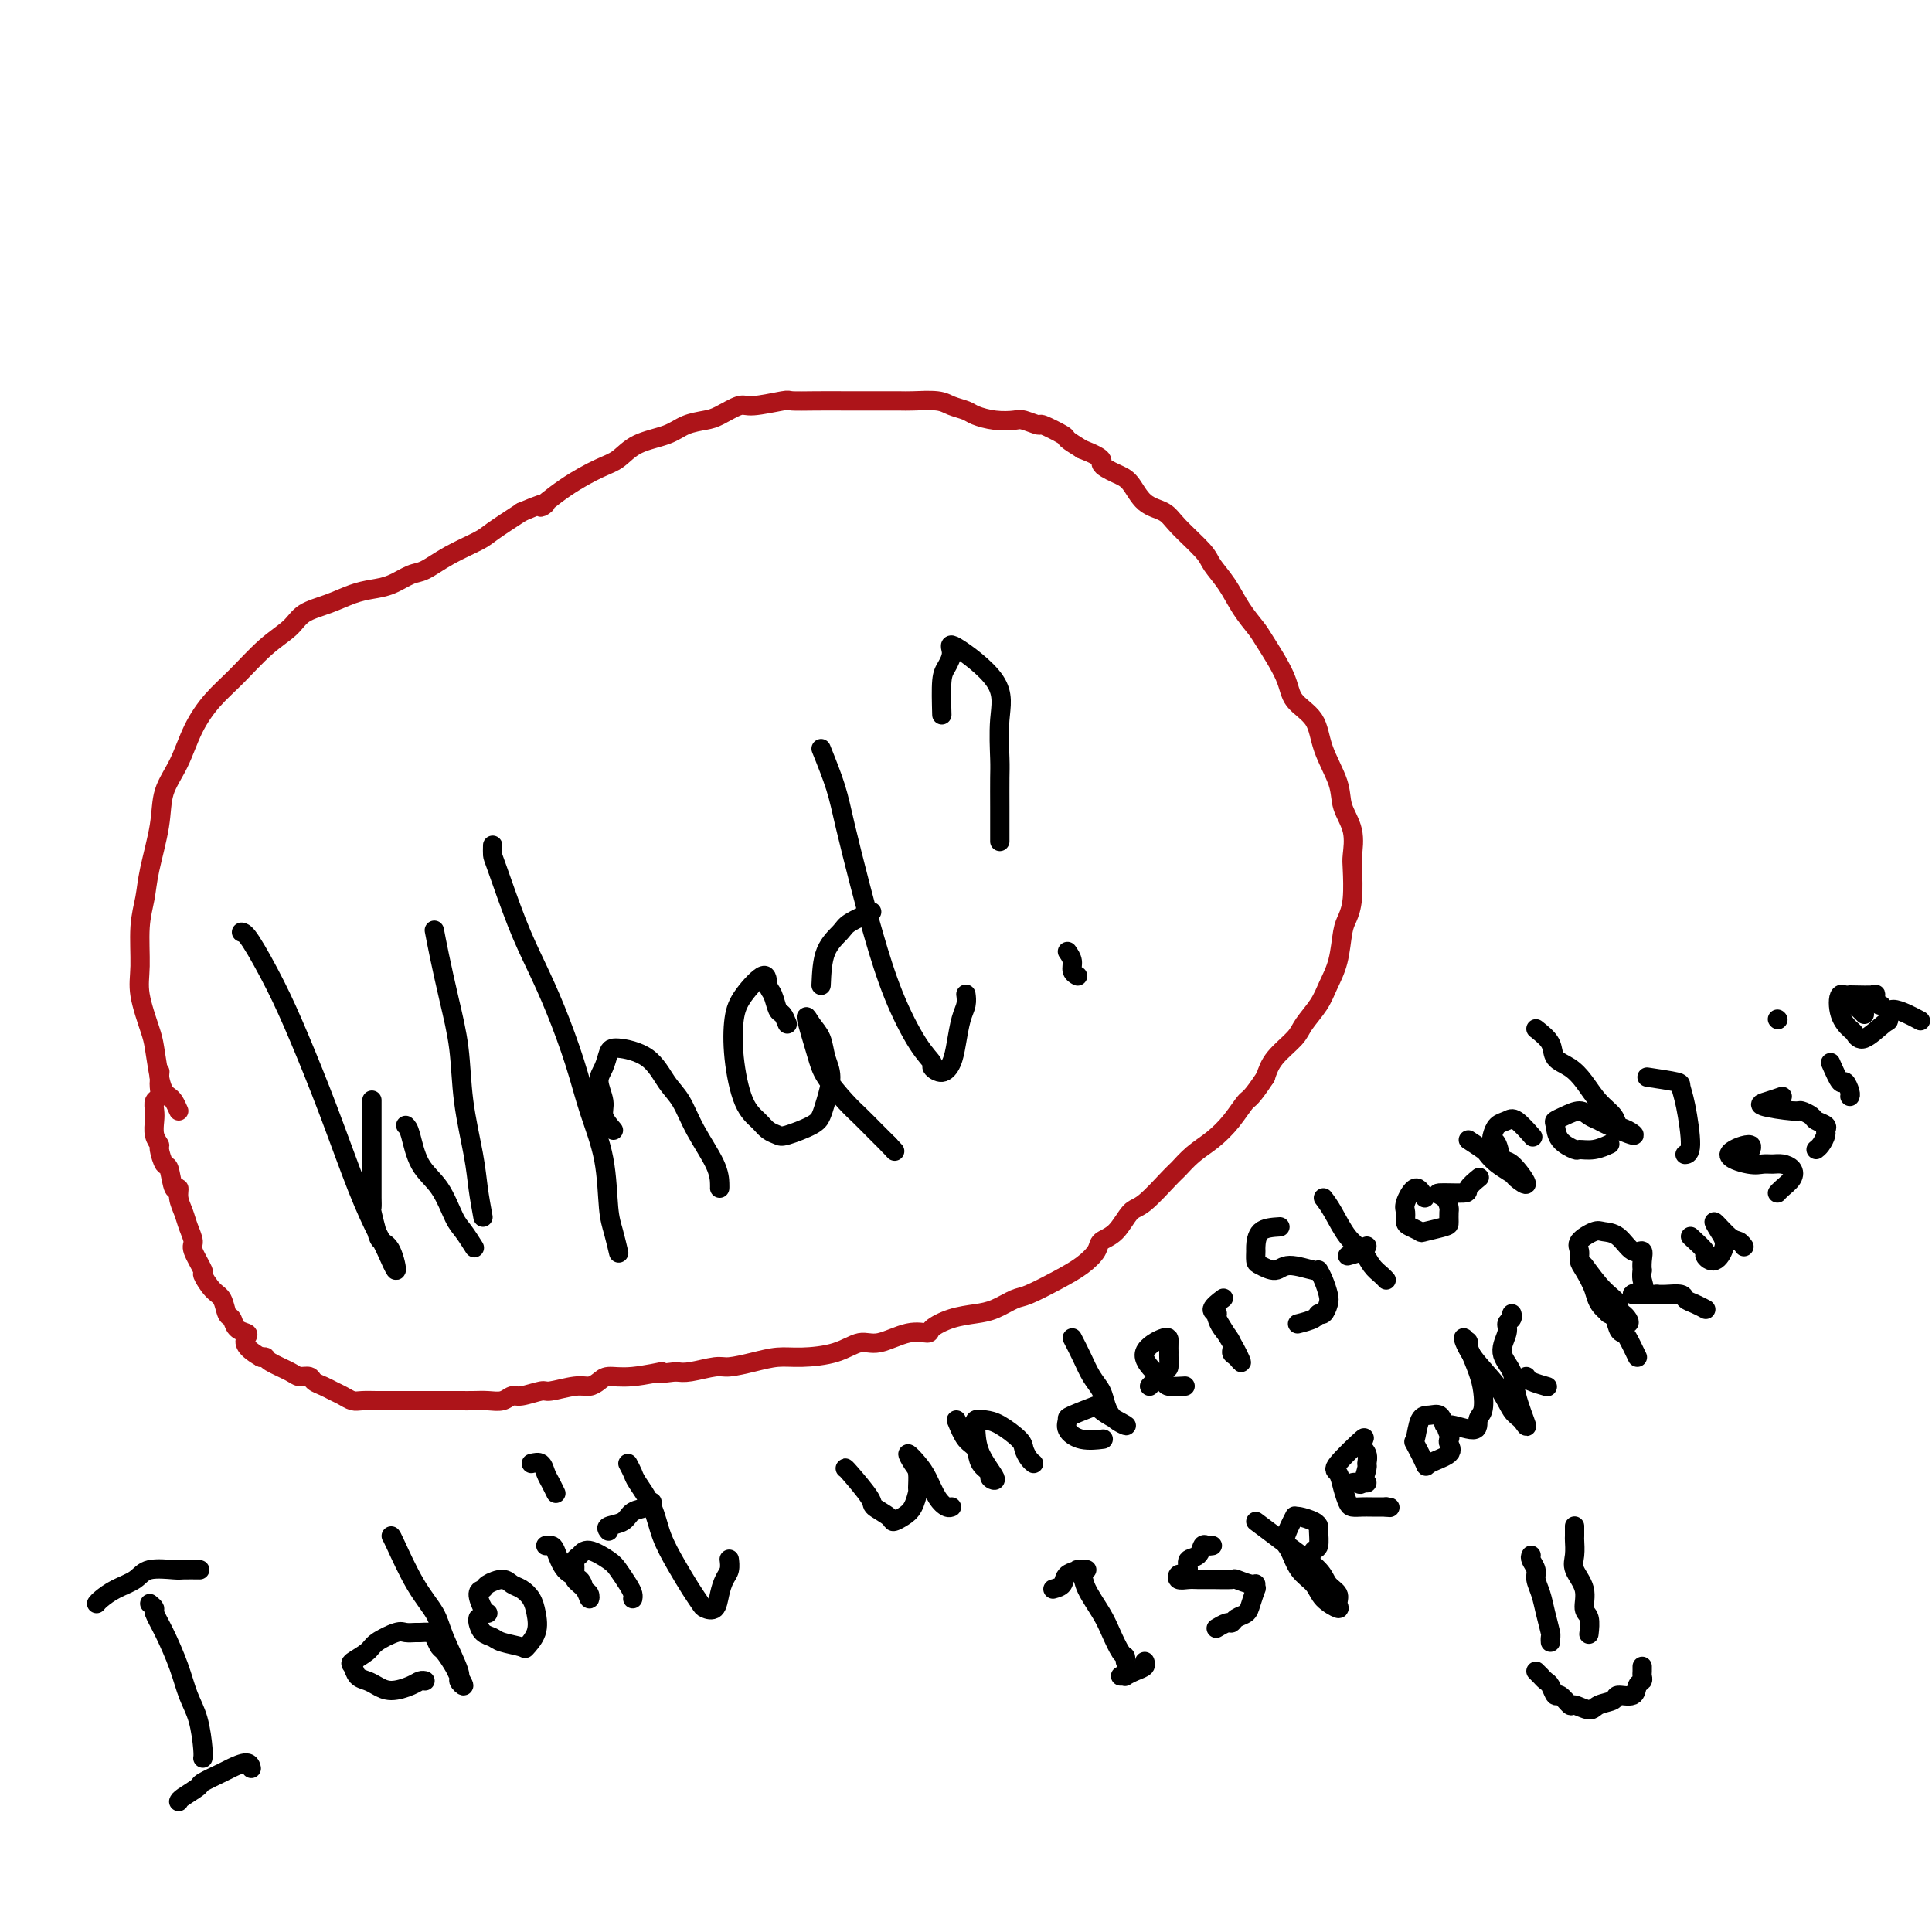 <svg viewBox='0 0 400 400' version='1.1' xmlns='http://www.w3.org/2000/svg' xmlns:xlink='http://www.w3.org/1999/xlink'><g fill='none' stroke='#000000' stroke-width='4' stroke-linecap='round' stroke-linejoin='round'><path d='M50,193c0.393,0.068 0.786,0.136 2,2c1.214,1.864 3.249,5.525 5,9c1.751,3.475 3.217,6.766 5,11c1.783,4.234 3.883,9.412 6,15c2.117,5.588 4.250,11.585 6,16c1.750,4.415 3.117,7.247 4,9c0.883,1.753 1.281,2.428 2,4c0.719,1.572 1.758,4.043 2,4c0.242,-0.043 -0.313,-2.598 -1,-4c-0.687,-1.402 -1.504,-1.649 -2,-2c-0.496,-0.351 -0.669,-0.806 -1,-2c-0.331,-1.194 -0.821,-3.127 -1,-4c-0.179,-0.873 -0.048,-0.686 0,-1c0.048,-0.314 0.013,-1.130 0,-2c-0.013,-0.870 -0.003,-1.792 0,-3c0.003,-1.208 0.001,-2.700 0,-4c-0.001,-1.300 -0.000,-2.408 0,-3c0.000,-0.592 0.000,-0.667 0,-1c-0.000,-0.333 -0.000,-0.924 0,-2c0.000,-1.076 0.000,-2.636 0,-4c-0.000,-1.364 -0.000,-2.533 0,-3c0.000,-0.467 0.000,-0.234 0,0'/><path d='M84,233c0.296,0.274 0.593,0.547 1,2c0.407,1.453 0.926,4.085 2,6c1.074,1.915 2.705,3.113 4,5c1.295,1.887 2.254,4.465 3,6c0.746,1.535 1.278,2.029 2,3c0.722,0.971 1.635,2.420 2,3c0.365,0.580 0.183,0.290 0,0'/><path d='M100,252c-0.365,-2.005 -0.731,-4.010 -1,-6c-0.269,-1.990 -0.443,-3.966 -1,-7c-0.557,-3.034 -1.498,-7.125 -2,-11c-0.502,-3.875 -0.565,-7.533 -1,-11c-0.435,-3.467 -1.240,-6.744 -2,-10c-0.760,-3.256 -1.474,-6.492 -2,-9c-0.526,-2.508 -0.865,-4.288 -1,-5c-0.135,-0.712 -0.068,-0.356 0,0'/><path d='M102,175c-0.018,0.781 -0.035,1.561 0,2c0.035,0.439 0.124,0.536 1,3c0.876,2.464 2.541,7.296 4,11c1.459,3.704 2.713,6.282 4,9c1.287,2.718 2.607,5.578 4,9c1.393,3.422 2.859,7.408 4,11c1.141,3.592 1.956,6.792 3,10c1.044,3.208 2.319,6.426 3,10c0.681,3.574 0.770,7.504 1,10c0.230,2.496 0.600,3.557 1,5c0.400,1.443 0.828,3.270 1,4c0.172,0.730 0.086,0.365 0,0'/><path d='M127,234c-0.882,-1.031 -1.764,-2.062 -2,-3c-0.236,-0.938 0.174,-1.783 0,-3c-0.174,-1.217 -0.931,-2.806 -1,-4c-0.069,-1.194 0.551,-1.992 1,-3c0.449,-1.008 0.728,-2.225 1,-3c0.272,-0.775 0.535,-1.109 2,-1c1.465,0.109 4.130,0.661 6,2c1.870,1.339 2.946,3.465 4,5c1.054,1.535 2.086,2.478 3,4c0.914,1.522 1.709,3.623 3,6c1.291,2.377 3.078,5.029 4,7c0.922,1.971 0.979,3.261 1,4c0.021,0.739 0.006,0.925 0,1c-0.006,0.075 -0.003,0.037 0,0'/><path d='M163,212c-0.332,-0.813 -0.664,-1.626 -1,-2c-0.336,-0.374 -0.678,-0.309 -1,-1c-0.322,-0.691 -0.626,-2.137 -1,-3c-0.374,-0.863 -0.820,-1.141 -1,-2c-0.180,-0.859 -0.096,-2.298 -1,-2c-0.904,0.298 -2.797,2.334 -4,4c-1.203,1.666 -1.718,2.961 -2,5c-0.282,2.039 -0.332,4.823 0,8c0.332,3.177 1.044,6.748 2,9c0.956,2.252 2.154,3.186 3,4c0.846,0.814 1.340,1.509 2,2c0.660,0.491 1.486,0.780 2,1c0.514,0.220 0.717,0.373 2,0c1.283,-0.373 3.647,-1.271 5,-2c1.353,-0.729 1.695,-1.290 2,-2c0.305,-0.710 0.573,-1.568 1,-3c0.427,-1.432 1.013,-3.437 1,-5c-0.013,-1.563 -0.624,-2.683 -1,-4c-0.376,-1.317 -0.517,-2.829 -1,-4c-0.483,-1.171 -1.308,-2.000 -2,-3c-0.692,-1.000 -1.252,-2.172 -1,-1c0.252,1.172 1.316,4.687 2,7c0.684,2.313 0.987,3.424 2,5c1.013,1.576 2.735,3.618 4,5c1.265,1.382 2.071,2.103 3,3c0.929,0.897 1.980,1.971 3,3c1.020,1.029 2.010,2.015 3,3'/><path d='M184,237c2.167,2.333 1.083,1.167 0,0'/><path d='M170,155c1.114,2.771 2.229,5.542 3,8c0.771,2.458 1.199,4.604 2,8c0.801,3.396 1.974,8.041 3,12c1.026,3.959 1.906,7.231 3,11c1.094,3.769 2.404,8.034 4,12c1.596,3.966 3.478,7.632 5,10c1.522,2.368 2.684,3.436 3,4c0.316,0.564 -0.214,0.622 0,1c0.214,0.378 1.171,1.077 2,1c0.829,-0.077 1.528,-0.928 2,-2c0.472,-1.072 0.715,-2.365 1,-4c0.285,-1.635 0.613,-3.614 1,-5c0.387,-1.386 0.835,-2.181 1,-3c0.165,-0.819 0.047,-1.663 0,-2c-0.047,-0.337 -0.024,-0.169 0,0'/><path d='M170,204c0.112,-2.550 0.223,-5.100 1,-7c0.777,-1.900 2.219,-3.148 3,-4c0.781,-0.852 0.903,-1.306 2,-2c1.097,-0.694 3.171,-1.627 4,-2c0.829,-0.373 0.415,-0.187 0,0'/><path d='M195,148c-0.074,-2.690 -0.148,-5.380 0,-7c0.148,-1.620 0.519,-2.170 1,-3c0.481,-0.830 1.071,-1.940 1,-3c-0.071,-1.060 -0.804,-2.071 1,-1c1.804,1.071 6.144,4.225 8,7c1.856,2.775 1.229,5.171 1,8c-0.229,2.829 -0.061,6.091 0,8c0.061,1.909 0.016,2.466 0,4c-0.016,1.534 -0.004,4.044 0,6c0.004,1.956 0.001,3.359 0,4c-0.001,0.641 -0.000,0.519 0,1c0.000,0.481 0.000,1.566 0,2c-0.000,0.434 -0.000,0.217 0,0'/><path d='M221,197c0.452,0.649 0.905,1.298 1,2c0.095,0.702 -0.167,1.458 0,2c0.167,0.542 0.762,0.869 1,1c0.238,0.131 0.119,0.065 0,0'/></g>
<g fill='none' stroke='#AD1419' stroke-width='4' stroke-linecap='round' stroke-linejoin='round'><path d='M37,230c-0.334,-0.750 -0.667,-1.499 -1,-2c-0.333,-0.501 -0.665,-0.752 -1,-1c-0.335,-0.248 -0.672,-0.491 -1,-1c-0.328,-0.509 -0.648,-1.283 -1,-3c-0.352,-1.717 -0.736,-4.376 -1,-6c-0.264,-1.624 -0.407,-2.211 -1,-4c-0.593,-1.789 -1.635,-4.778 -2,-7c-0.365,-2.222 -0.052,-3.677 0,-6c0.052,-2.323 -0.156,-5.512 0,-8c0.156,-2.488 0.678,-4.273 1,-6c0.322,-1.727 0.445,-3.394 1,-6c0.555,-2.606 1.544,-6.149 2,-9c0.456,-2.851 0.381,-5.008 1,-7c0.619,-1.992 1.931,-3.817 3,-6c1.069,-2.183 1.893,-4.723 3,-7c1.107,-2.277 2.496,-4.290 4,-6c1.504,-1.710 3.121,-3.115 5,-5c1.879,-1.885 4.018,-4.249 6,-6c1.982,-1.751 3.807,-2.889 5,-4c1.193,-1.111 1.753,-2.194 3,-3c1.247,-0.806 3.181,-1.333 5,-2c1.819,-0.667 3.525,-1.472 5,-2c1.475,-0.528 2.720,-0.777 4,-1c1.280,-0.223 2.595,-0.420 4,-1c1.405,-0.580 2.901,-1.543 4,-2c1.099,-0.457 1.800,-0.407 3,-1c1.200,-0.593 2.899,-1.829 5,-3c2.101,-1.171 4.604,-2.277 6,-3c1.396,-0.723 1.685,-1.064 3,-2c1.315,-0.936 3.658,-2.468 6,-4'/><path d='M108,106c7.664,-3.292 4.322,-1.021 4,-1c-0.322,0.021 2.374,-2.207 5,-4c2.626,-1.793 5.181,-3.153 7,-4c1.819,-0.847 2.903,-1.183 4,-2c1.097,-0.817 2.207,-2.115 4,-3c1.793,-0.885 4.270,-1.355 6,-2c1.730,-0.645 2.714,-1.464 4,-2c1.286,-0.536 2.874,-0.788 4,-1c1.126,-0.212 1.790,-0.382 3,-1c1.210,-0.618 2.965,-1.682 4,-2c1.035,-0.318 1.351,0.111 3,0c1.649,-0.111 4.630,-0.762 6,-1c1.370,-0.238 1.130,-0.064 2,0c0.870,0.064 2.849,0.017 5,0c2.151,-0.017 4.474,-0.004 6,0c1.526,0.004 2.254,0.000 3,0c0.746,-0.000 1.511,0.003 3,0c1.489,-0.003 3.701,-0.012 5,0c1.299,0.012 1.683,0.044 3,0c1.317,-0.044 3.565,-0.166 5,0c1.435,0.166 2.055,0.619 3,1c0.945,0.381 2.216,0.689 3,1c0.784,0.311 1.083,0.623 2,1c0.917,0.377 2.452,0.817 4,1c1.548,0.183 3.109,0.109 4,0c0.891,-0.109 1.112,-0.251 2,0c0.888,0.251 2.442,0.896 3,1c0.558,0.104 0.119,-0.333 1,0c0.881,0.333 3.083,1.436 4,2c0.917,0.564 0.548,0.590 1,1c0.452,0.410 1.726,1.205 3,2'/><path d='M224,93c5.405,2.122 3.917,2.427 4,3c0.083,0.573 1.738,1.414 3,2c1.262,0.586 2.131,0.916 3,2c0.869,1.084 1.737,2.922 3,4c1.263,1.078 2.922,1.396 4,2c1.078,0.604 1.576,1.494 3,3c1.424,1.506 3.775,3.629 5,5c1.225,1.371 1.323,1.991 2,3c0.677,1.009 1.933,2.408 3,4c1.067,1.592 1.946,3.377 3,5c1.054,1.623 2.282,3.083 3,4c0.718,0.917 0.925,1.292 2,3c1.075,1.708 3.017,4.749 4,7c0.983,2.251 1.008,3.711 2,5c0.992,1.289 2.953,2.409 4,4c1.047,1.591 1.181,3.655 2,6c0.819,2.345 2.324,4.970 3,7c0.676,2.030 0.522,3.463 1,5c0.478,1.537 1.589,3.178 2,5c0.411,1.822 0.121,3.825 0,5c-0.121,1.175 -0.073,1.520 0,3c0.073,1.480 0.171,4.093 0,6c-0.171,1.907 -0.611,3.107 -1,4c-0.389,0.893 -0.727,1.478 -1,3c-0.273,1.522 -0.480,3.981 -1,6c-0.520,2.019 -1.354,3.596 -2,5c-0.646,1.404 -1.104,2.633 -2,4c-0.896,1.367 -2.230,2.872 -3,4c-0.770,1.128 -0.977,1.881 -2,3c-1.023,1.119 -2.864,2.606 -4,4c-1.136,1.394 -1.568,2.697 -2,4'/><path d='M262,223c-3.095,4.658 -3.334,4.302 -4,5c-0.666,0.698 -1.761,2.449 -3,4c-1.239,1.551 -2.621,2.903 -4,4c-1.379,1.097 -2.753,1.940 -4,3c-1.247,1.060 -2.367,2.336 -3,3c-0.633,0.664 -0.779,0.716 -2,2c-1.221,1.284 -3.516,3.799 -5,5c-1.484,1.201 -2.157,1.087 -3,2c-0.843,0.913 -1.857,2.852 -3,4c-1.143,1.148 -2.414,1.506 -3,2c-0.586,0.494 -0.487,1.126 -1,2c-0.513,0.874 -1.638,1.992 -3,3c-1.362,1.008 -2.961,1.905 -5,3c-2.039,1.095 -4.519,2.386 -6,3c-1.481,0.614 -1.963,0.549 -3,1c-1.037,0.451 -2.629,1.418 -4,2c-1.371,0.582 -2.521,0.781 -4,1c-1.479,0.219 -3.288,0.459 -5,1c-1.712,0.541 -3.328,1.383 -4,2c-0.672,0.617 -0.399,1.009 -1,1c-0.601,-0.009 -2.074,-0.419 -4,0c-1.926,0.419 -4.303,1.667 -6,2c-1.697,0.333 -2.714,-0.248 -4,0c-1.286,0.248 -2.841,1.324 -5,2c-2.159,0.676 -4.921,0.951 -7,1c-2.079,0.049 -3.473,-0.127 -5,0c-1.527,0.127 -3.185,0.556 -5,1c-1.815,0.444 -3.785,0.903 -5,1c-1.215,0.097 -1.673,-0.166 -3,0c-1.327,0.166 -3.522,0.762 -5,1c-1.478,0.238 -2.239,0.119 -3,0'/><path d='M140,284c-6.887,0.864 -3.105,0.025 -3,0c0.105,-0.025 -3.467,0.763 -6,1c-2.533,0.237 -4.027,-0.076 -5,0c-0.973,0.076 -1.424,0.541 -2,1c-0.576,0.459 -1.278,0.912 -2,1c-0.722,0.088 -1.464,-0.188 -3,0c-1.536,0.188 -3.867,0.839 -5,1c-1.133,0.161 -1.069,-0.167 -2,0c-0.931,0.167 -2.858,0.829 -4,1c-1.142,0.171 -1.500,-0.150 -2,0c-0.500,0.150 -1.141,0.772 -2,1c-0.859,0.228 -1.935,0.061 -3,0c-1.065,-0.061 -2.118,-0.016 -3,0c-0.882,0.016 -1.594,0.004 -3,0c-1.406,-0.004 -3.506,-0.001 -5,0c-1.494,0.001 -2.382,0.000 -3,0c-0.618,-0.000 -0.967,0.001 -2,0c-1.033,-0.001 -2.752,-0.003 -4,0c-1.248,0.003 -2.025,0.012 -3,0c-0.975,-0.012 -2.148,-0.045 -3,0c-0.852,0.045 -1.384,0.167 -2,0c-0.616,-0.167 -1.316,-0.623 -2,-1c-0.684,-0.377 -1.353,-0.675 -2,-1c-0.647,-0.325 -1.273,-0.678 -2,-1c-0.727,-0.322 -1.554,-0.615 -2,-1c-0.446,-0.385 -0.511,-0.863 -1,-1c-0.489,-0.137 -1.402,0.068 -2,0c-0.598,-0.068 -0.882,-0.410 -2,-1c-1.118,-0.590 -3.070,-1.428 -4,-2c-0.930,-0.572 -0.837,-0.878 -1,-1c-0.163,-0.122 -0.581,-0.061 -1,0'/><path d='M54,281c-3.957,-2.245 -3.351,-3.359 -3,-4c0.351,-0.641 0.445,-0.809 0,-1c-0.445,-0.191 -1.431,-0.406 -2,-1c-0.569,-0.594 -0.721,-1.568 -1,-2c-0.279,-0.432 -0.686,-0.322 -1,-1c-0.314,-0.678 -0.537,-2.143 -1,-3c-0.463,-0.857 -1.167,-1.107 -2,-2c-0.833,-0.893 -1.795,-2.430 -2,-3c-0.205,-0.570 0.349,-0.172 0,-1c-0.349,-0.828 -1.600,-2.882 -2,-4c-0.400,-1.118 0.051,-1.299 0,-2c-0.051,-0.701 -0.605,-1.921 -1,-3c-0.395,-1.079 -0.631,-2.017 -1,-3c-0.369,-0.983 -0.872,-2.012 -1,-3c-0.128,-0.988 0.119,-1.936 0,-2c-0.119,-0.064 -0.605,0.755 -1,0c-0.395,-0.755 -0.698,-3.083 -1,-4c-0.302,-0.917 -0.603,-0.424 -1,-1c-0.397,-0.576 -0.891,-2.223 -1,-3c-0.109,-0.777 0.166,-0.684 0,-1c-0.166,-0.316 -0.773,-1.039 -1,-2c-0.227,-0.961 -0.075,-2.159 0,-3c0.075,-0.841 0.073,-1.325 0,-2c-0.073,-0.675 -0.216,-1.543 0,-2c0.216,-0.457 0.790,-0.504 1,-1c0.210,-0.496 0.057,-1.441 0,-2c-0.057,-0.559 -0.016,-0.731 0,-1c0.016,-0.269 0.008,-0.634 0,-1'/><path d='M33,223c0.167,-2.000 0.083,-1.000 0,0'/></g>
<g fill='none' stroke='#000000' stroke-width='4' stroke-linecap='round' stroke-linejoin='round'><path d='M31,332c0.462,0.385 0.925,0.770 1,1c0.075,0.230 -0.236,0.306 0,1c0.236,0.694 1.020,2.007 2,4c0.980,1.993 2.158,4.667 3,7c0.842,2.333 1.350,4.324 2,6c0.650,1.676 1.442,3.038 2,5c0.558,1.962 0.881,4.526 1,6c0.119,1.474 0.032,1.858 0,2c-0.032,0.142 -0.009,0.040 0,0c0.009,-0.040 0.005,-0.020 0,0'/><path d='M37,373c0.083,-0.212 0.167,-0.423 1,-1c0.833,-0.577 2.416,-1.518 3,-2c0.584,-0.482 0.171,-0.504 1,-1c0.829,-0.496 2.902,-1.467 4,-2c1.098,-0.533 1.222,-0.627 2,-1c0.778,-0.373 2.209,-1.023 3,-1c0.791,0.023 0.940,0.721 1,1c0.060,0.279 0.030,0.140 0,0'/><path d='M20,332c0.190,-0.241 0.380,-0.481 1,-1c0.620,-0.519 1.669,-1.316 3,-2c1.331,-0.684 2.942,-1.255 4,-2c1.058,-0.745 1.563,-1.664 3,-2c1.438,-0.336 3.808,-0.090 5,0c1.192,0.090 1.206,0.024 2,0c0.794,-0.024 2.370,-0.007 3,0c0.630,0.007 0.315,0.003 0,0'/><path d='M81,318c0.082,0.095 0.163,0.190 1,2c0.837,1.810 2.429,5.335 4,8c1.571,2.665 3.119,4.471 4,6c0.881,1.529 1.094,2.782 2,5c0.906,2.218 2.503,5.403 3,7c0.497,1.597 -0.108,1.608 0,2c0.108,0.392 0.930,1.164 1,1c0.070,-0.164 -0.611,-1.266 -1,-2c-0.389,-0.734 -0.484,-1.100 -1,-2c-0.516,-0.900 -1.452,-2.332 -2,-3c-0.548,-0.668 -0.709,-0.571 -1,-1c-0.291,-0.429 -0.711,-1.382 -1,-2c-0.289,-0.618 -0.445,-0.899 -1,-1c-0.555,-0.101 -1.507,-0.021 -2,0c-0.493,0.021 -0.525,-0.017 -1,0c-0.475,0.017 -1.392,0.088 -2,0c-0.608,-0.088 -0.906,-0.337 -2,0c-1.094,0.337 -2.985,1.260 -4,2c-1.015,0.740 -1.156,1.298 -2,2c-0.844,0.702 -2.393,1.550 -3,2c-0.607,0.450 -0.274,0.503 0,1c0.274,0.497 0.489,1.437 1,2c0.511,0.563 1.316,0.750 2,1c0.684,0.250 1.245,0.564 2,1c0.755,0.436 1.705,0.992 3,1c1.295,0.008 2.935,-0.534 4,-1c1.065,-0.466 1.556,-0.856 2,-1c0.444,-0.144 0.841,-0.041 1,0c0.159,0.041 0.079,0.021 0,0'/><path d='M99,335c-0.060,0.220 -0.121,0.440 0,1c0.121,0.560 0.423,1.458 1,2c0.577,0.542 1.430,0.726 2,1c0.570,0.274 0.857,0.639 2,1c1.143,0.361 3.141,0.718 4,1c0.859,0.282 0.578,0.489 1,0c0.422,-0.489 1.546,-1.675 2,-3c0.454,-1.325 0.236,-2.790 0,-4c-0.236,-1.210 -0.491,-2.164 -1,-3c-0.509,-0.836 -1.274,-1.555 -2,-2c-0.726,-0.445 -1.415,-0.616 -2,-1c-0.585,-0.384 -1.068,-0.982 -2,-1c-0.932,-0.018 -2.313,0.545 -3,1c-0.687,0.455 -0.681,0.801 -1,1c-0.319,0.199 -0.962,0.249 -1,1c-0.038,0.751 0.528,2.202 1,3c0.472,0.798 0.849,0.942 1,1c0.151,0.058 0.075,0.029 0,0'/><path d='M113,320c0.347,-0.004 0.695,-0.008 1,0c0.305,0.008 0.569,0.029 1,1c0.431,0.971 1.030,2.892 2,4c0.970,1.108 2.311,1.401 3,2c0.689,0.599 0.727,1.503 1,2c0.273,0.497 0.781,0.586 1,1c0.219,0.414 0.149,1.151 0,1c-0.149,-0.151 -0.377,-1.192 -1,-2c-0.623,-0.808 -1.641,-1.385 -2,-2c-0.359,-0.615 -0.058,-1.269 0,-2c0.058,-0.731 -0.126,-1.540 0,-2c0.126,-0.460 0.562,-0.573 1,-1c0.438,-0.427 0.878,-1.169 2,-1c1.122,0.169 2.928,1.250 4,2c1.072,0.750 1.412,1.168 2,2c0.588,0.832 1.426,2.079 2,3c0.574,0.921 0.885,1.517 1,2c0.115,0.483 0.033,0.852 0,1c-0.033,0.148 -0.016,0.074 0,0'/><path d='M130,303c0.389,0.732 0.778,1.465 1,2c0.222,0.535 0.275,0.874 1,2c0.725,1.126 2.120,3.041 3,5c0.880,1.959 1.243,3.964 2,6c0.757,2.036 1.908,4.103 3,6c1.092,1.897 2.124,3.624 3,5c0.876,1.376 1.597,2.401 2,3c0.403,0.599 0.490,0.772 1,1c0.510,0.228 1.443,0.513 2,0c0.557,-0.513 0.738,-1.822 1,-3c0.262,-1.178 0.606,-2.223 1,-3c0.394,-0.777 0.837,-1.286 1,-2c0.163,-0.714 0.047,-1.633 0,-2c-0.047,-0.367 -0.023,-0.184 0,0'/><path d='M126,317c-0.301,-0.364 -0.603,-0.728 0,-1c0.603,-0.272 2.109,-0.451 3,-1c0.891,-0.549 1.167,-1.467 2,-2c0.833,-0.533 2.224,-0.682 3,-1c0.776,-0.318 0.936,-0.805 1,-1c0.064,-0.195 0.032,-0.097 0,0'/><path d='M110,303c0.754,-0.182 1.509,-0.364 2,0c0.491,0.364 0.719,1.273 1,2c0.281,0.727 0.614,1.273 1,2c0.386,0.727 0.825,1.636 1,2c0.175,0.364 0.088,0.182 0,0'/><path d='M175,304c-0.023,-0.097 -0.046,-0.193 1,1c1.046,1.193 3.162,3.676 4,5c0.838,1.324 0.399,1.489 1,2c0.601,0.511 2.242,1.370 3,2c0.758,0.630 0.634,1.033 1,1c0.366,-0.033 1.223,-0.502 2,-1c0.777,-0.498 1.474,-1.024 2,-2c0.526,-0.976 0.882,-2.400 1,-3c0.118,-0.600 -0.001,-0.376 0,-1c0.001,-0.624 0.122,-2.097 0,-3c-0.122,-0.903 -0.486,-1.238 -1,-2c-0.514,-0.762 -1.179,-1.952 -1,-2c0.179,-0.048 1.200,1.045 2,2c0.800,0.955 1.377,1.773 2,3c0.623,1.227 1.291,2.865 2,4c0.709,1.135 1.458,1.768 2,2c0.542,0.232 0.877,0.062 1,0c0.123,-0.062 0.035,-0.018 0,0c-0.035,0.018 -0.018,0.009 0,0'/><path d='M198,294c0.632,1.540 1.264,3.081 2,4c0.736,0.919 1.577,1.217 2,2c0.423,0.783 0.429,2.052 1,3c0.571,0.948 1.709,1.576 2,2c0.291,0.424 -0.263,0.646 0,1c0.263,0.354 1.344,0.841 1,0c-0.344,-0.841 -2.113,-3.009 -3,-5c-0.887,-1.991 -0.893,-3.806 -1,-5c-0.107,-1.194 -0.317,-1.768 0,-2c0.317,-0.232 1.159,-0.122 2,0c0.841,0.122 1.679,0.257 3,1c1.321,0.743 3.125,2.094 4,3c0.875,0.906 0.822,1.367 1,2c0.178,0.633 0.586,1.440 1,2c0.414,0.560 0.832,0.874 1,1c0.168,0.126 0.084,0.063 0,0'/><path d='M222,277c0.674,1.310 1.348,2.620 2,4c0.652,1.380 1.284,2.831 2,4c0.716,1.169 1.518,2.055 2,3c0.482,0.945 0.646,1.950 1,3c0.354,1.050 0.900,2.145 2,3c1.100,0.855 2.754,1.471 2,1c-0.754,-0.471 -3.917,-2.030 -5,-3c-1.083,-0.970 -0.087,-1.352 -1,-1c-0.913,0.352 -3.736,1.439 -5,2c-1.264,0.561 -0.968,0.595 -1,1c-0.032,0.405 -0.390,1.181 0,2c0.390,0.819 1.528,1.682 3,2c1.472,0.318 3.278,0.091 4,0c0.722,-0.091 0.361,-0.045 0,0'/><path d='M238,287c1.155,-1.211 2.309,-2.421 3,-3c0.691,-0.579 0.918,-0.525 1,-1c0.082,-0.475 0.020,-1.479 0,-2c-0.020,-0.521 0.004,-0.561 0,-1c-0.004,-0.439 -0.036,-1.278 0,-2c0.036,-0.722 0.140,-1.328 -1,-1c-1.140,0.328 -3.524,1.591 -4,3c-0.476,1.409 0.955,2.966 2,4c1.045,1.034 1.703,1.545 2,2c0.297,0.455 0.234,0.853 1,1c0.766,0.147 2.362,0.042 3,0c0.638,-0.042 0.319,-0.021 0,0'/><path d='M252,273c0.191,0.562 0.382,1.124 1,2c0.618,0.876 1.664,2.067 2,3c0.336,0.933 -0.037,1.609 0,2c0.037,0.391 0.485,0.498 1,1c0.515,0.502 1.099,1.401 1,1c-0.099,-0.401 -0.881,-2.101 -2,-4c-1.119,-1.899 -2.576,-3.998 -3,-5c-0.424,-1.002 0.185,-0.908 0,-1c-0.185,-0.092 -1.165,-0.371 -1,-1c0.165,-0.629 1.476,-1.608 2,-2c0.524,-0.392 0.262,-0.196 0,0'/><path d='M265,254c-1.577,0.098 -3.153,0.197 -4,1c-0.847,0.803 -0.963,2.311 -1,3c-0.037,0.689 0.007,0.558 0,1c-0.007,0.442 -0.065,1.457 0,2c0.065,0.543 0.251,0.613 1,1c0.749,0.387 2.060,1.089 3,1c0.940,-0.089 1.509,-0.970 3,-1c1.491,-0.030 3.903,0.792 5,1c1.097,0.208 0.880,-0.199 1,0c0.120,0.199 0.579,1.005 1,2c0.421,0.995 0.806,2.178 1,3c0.194,0.822 0.199,1.282 0,2c-0.199,0.718 -0.600,1.695 -1,2c-0.400,0.305 -0.798,-0.063 -1,0c-0.202,0.063 -0.208,0.555 -1,1c-0.792,0.445 -2.369,0.841 -3,1c-0.631,0.159 -0.315,0.079 0,0'/><path d='M274,248c0.584,0.772 1.168,1.544 2,3c0.832,1.456 1.911,3.595 3,5c1.089,1.405 2.187,2.075 3,3c0.813,0.925 1.342,2.104 2,3c0.658,0.896 1.446,1.511 2,2c0.554,0.489 0.872,0.854 1,1c0.128,0.146 0.064,0.073 0,0'/><path d='M279,260c1.156,-0.311 2.311,-0.622 3,-1c0.689,-0.378 0.911,-0.822 1,-1c0.089,-0.178 0.044,-0.089 0,0'/><path d='M295,248c-0.618,-1.139 -1.236,-2.278 -2,-2c-0.764,0.278 -1.675,1.973 -2,3c-0.325,1.027 -0.063,1.386 0,2c0.063,0.614 -0.074,1.482 0,2c0.074,0.518 0.360,0.687 1,1c0.640,0.313 1.636,0.770 2,1c0.364,0.230 0.098,0.231 1,0c0.902,-0.231 2.972,-0.695 4,-1c1.028,-0.305 1.013,-0.450 1,-1c-0.013,-0.550 -0.024,-1.506 0,-2c0.024,-0.494 0.081,-0.526 0,-1c-0.081,-0.474 -0.302,-1.388 -1,-2c-0.698,-0.612 -1.875,-0.921 -1,-1c0.875,-0.079 3.802,0.072 5,0c1.198,-0.072 0.669,-0.365 1,-1c0.331,-0.635 1.523,-1.610 2,-2c0.477,-0.390 0.238,-0.195 0,0'/><path d='M304,236c1.192,0.777 2.383,1.555 3,2c0.617,0.445 0.659,0.558 1,1c0.341,0.442 0.982,1.214 2,2c1.018,0.786 2.413,1.586 3,2c0.587,0.414 0.365,0.440 1,1c0.635,0.560 2.128,1.653 2,1c-0.128,-0.653 -1.877,-3.053 -3,-4c-1.123,-0.947 -1.619,-0.443 -2,-1c-0.381,-0.557 -0.646,-2.177 -1,-3c-0.354,-0.823 -0.798,-0.851 -1,-1c-0.202,-0.149 -0.162,-0.421 0,-1c0.162,-0.579 0.447,-1.464 1,-2c0.553,-0.536 1.375,-0.721 2,-1c0.625,-0.279 1.053,-0.652 2,0c0.947,0.652 2.413,2.329 3,3c0.587,0.671 0.293,0.335 0,0'/><path d='M318,213c1.226,0.972 2.452,1.944 3,3c0.548,1.056 0.416,2.198 1,3c0.584,0.802 1.882,1.266 3,2c1.118,0.734 2.056,1.740 3,3c0.944,1.260 1.893,2.774 3,4c1.107,1.226 2.370,2.164 3,3c0.630,0.836 0.626,1.570 1,2c0.374,0.430 1.127,0.558 2,1c0.873,0.442 1.865,1.200 1,1c-0.865,-0.200 -3.586,-1.357 -5,-2c-1.414,-0.643 -1.521,-0.771 -2,-1c-0.479,-0.229 -1.330,-0.557 -2,-1c-0.670,-0.443 -1.159,-0.999 -2,-1c-0.841,-0.001 -2.032,0.554 -3,1c-0.968,0.446 -1.712,0.785 -2,1c-0.288,0.215 -0.122,0.307 0,1c0.122,0.693 0.198,1.986 1,3c0.802,1.014 2.331,1.750 3,2c0.669,0.250 0.478,0.016 1,0c0.522,-0.016 1.756,0.188 3,0c1.244,-0.188 2.498,-0.768 3,-1c0.502,-0.232 0.251,-0.116 0,0'/><path d='M224,326c-0.527,-0.479 -1.053,-0.958 -1,-1c0.053,-0.042 0.686,0.353 1,1c0.314,0.647 0.308,1.545 1,3c0.692,1.455 2.080,3.465 3,5c0.920,1.535 1.371,2.594 2,4c0.629,1.406 1.437,3.160 2,4c0.563,0.840 0.882,0.764 1,1c0.118,0.236 0.034,0.782 0,1c-0.034,0.218 -0.017,0.109 0,0'/><path d='M232,347c0.467,-0.024 0.934,-0.049 1,0c0.066,0.049 -0.270,0.171 0,0c0.270,-0.171 1.144,-0.633 2,-1c0.856,-0.367 1.692,-0.637 2,-1c0.308,-0.363 0.088,-0.818 0,-1c-0.088,-0.182 -0.044,-0.091 0,0'/><path d='M218,329c0.815,-0.226 1.630,-0.453 2,-1c0.370,-0.547 0.295,-1.415 1,-2c0.705,-0.585 2.190,-0.888 3,-1c0.810,-0.112 0.946,-0.032 1,0c0.054,0.032 0.027,0.016 0,0'/><path d='M251,320c-0.323,0.056 -0.646,0.113 -1,0c-0.354,-0.113 -0.739,-0.394 -1,0c-0.261,0.394 -0.399,1.464 -1,2c-0.601,0.536 -1.665,0.540 -2,1c-0.335,0.460 0.060,1.377 0,2c-0.060,0.623 -0.575,0.952 -1,1c-0.425,0.048 -0.762,-0.183 -1,0c-0.238,0.183 -0.378,0.781 0,1c0.378,0.219 1.276,0.057 2,0c0.724,-0.057 1.276,-0.011 2,0c0.724,0.011 1.620,-0.012 3,0c1.380,0.012 3.245,0.060 4,0c0.755,-0.060 0.399,-0.229 1,0c0.601,0.229 2.158,0.855 3,1c0.842,0.145 0.970,-0.193 1,0c0.030,0.193 -0.037,0.916 0,1c0.037,0.084 0.178,-0.471 0,0c-0.178,0.471 -0.677,1.967 -1,3c-0.323,1.033 -0.472,1.601 -1,2c-0.528,0.399 -1.434,0.629 -2,1c-0.566,0.371 -0.791,0.883 -1,1c-0.209,0.117 -0.402,-0.161 -1,0c-0.598,0.161 -1.599,0.760 -2,1c-0.401,0.240 -0.200,0.120 0,0'/><path d='M260,315c1.378,1.029 2.755,2.057 4,3c1.245,0.943 2.357,1.800 4,3c1.643,1.200 3.816,2.743 5,4c1.184,1.257 1.379,2.227 2,3c0.621,0.773 1.668,1.351 2,2c0.332,0.649 -0.050,1.371 0,2c0.050,0.629 0.533,1.164 0,1c-0.533,-0.164 -2.081,-1.026 -3,-2c-0.919,-0.974 -1.210,-2.060 -2,-3c-0.790,-0.940 -2.078,-1.734 -3,-3c-0.922,-1.266 -1.477,-3.004 -2,-4c-0.523,-0.996 -1.015,-1.248 -1,-2c0.015,-0.752 0.536,-2.002 1,-3c0.464,-0.998 0.870,-1.742 1,-2c0.130,-0.258 -0.018,-0.030 0,0c0.018,0.030 0.202,-0.139 1,0c0.798,0.139 2.211,0.585 3,1c0.789,0.415 0.955,0.797 1,1c0.045,0.203 -0.029,0.226 0,1c0.029,0.774 0.163,2.299 0,3c-0.163,0.701 -0.622,0.576 -1,1c-0.378,0.424 -0.676,1.395 -1,2c-0.324,0.605 -0.674,0.842 -1,1c-0.326,0.158 -0.626,0.235 -1,0c-0.374,-0.235 -0.821,-0.781 -1,-1c-0.179,-0.219 -0.089,-0.109 0,0'/><path d='M283,307c-0.443,-0.000 -0.886,-0.001 -1,0c-0.114,0.001 0.102,0.003 0,0c-0.102,-0.003 -0.521,-0.012 -1,0c-0.479,0.012 -1.018,0.043 -1,0c0.018,-0.043 0.595,-0.161 1,0c0.405,0.161 0.639,0.602 1,0c0.361,-0.602 0.848,-2.247 1,-3c0.152,-0.753 -0.030,-0.615 0,-1c0.030,-0.385 0.274,-1.293 0,-2c-0.274,-0.707 -1.065,-1.214 -1,-2c0.065,-0.786 0.987,-1.850 0,-1c-0.987,0.850 -3.884,3.615 -5,5c-1.116,1.385 -0.451,1.390 0,2c0.451,0.610 0.687,1.824 1,3c0.313,1.176 0.703,2.315 1,3c0.297,0.685 0.499,0.916 1,1c0.501,0.084 1.299,0.023 2,0c0.701,-0.023 1.304,-0.006 2,0c0.696,0.006 1.485,0.002 2,0c0.515,-0.002 0.758,-0.001 1,0'/><path d='M287,312c1.333,0.167 0.667,0.083 0,0'/><path d='M299,295c-0.250,-0.848 -0.500,-1.695 -1,-2c-0.500,-0.305 -1.251,-0.067 -2,0c-0.749,0.067 -1.497,-0.037 -2,1c-0.503,1.037 -0.761,3.214 -1,4c-0.239,0.786 -0.460,0.179 0,1c0.460,0.821 1.601,3.068 2,4c0.399,0.932 0.056,0.550 1,0c0.944,-0.550 3.176,-1.267 4,-2c0.824,-0.733 0.239,-1.483 0,-2c-0.239,-0.517 -0.132,-0.800 0,-1c0.132,-0.200 0.288,-0.317 0,-1c-0.288,-0.683 -1.019,-1.932 0,-2c1.019,-0.068 3.787,1.046 5,1c1.213,-0.046 0.869,-1.253 1,-2c0.131,-0.747 0.736,-1.035 1,-2c0.264,-0.965 0.186,-2.606 0,-4c-0.186,-1.394 -0.482,-2.541 -1,-4c-0.518,-1.459 -1.259,-3.229 -2,-5'/><path d='M304,279c-0.390,-2.133 0.136,-0.964 0,-1c-0.136,-0.036 -0.934,-1.276 -1,-1c-0.066,0.276 0.601,2.069 2,4c1.399,1.931 3.531,4.002 5,6c1.469,1.998 2.277,3.925 3,5c0.723,1.075 1.362,1.300 2,2c0.638,0.700 1.275,1.877 1,1c-0.275,-0.877 -1.462,-3.807 -2,-6c-0.538,-2.193 -0.428,-3.648 -1,-5c-0.572,-1.352 -1.828,-2.601 -2,-4c-0.172,-1.399 0.738,-2.950 1,-4c0.262,-1.050 -0.126,-1.601 0,-2c0.126,-0.399 0.765,-0.646 1,-1c0.235,-0.354 0.067,-0.815 0,-1c-0.067,-0.185 -0.034,-0.092 0,0'/><path d='M316,285c0.089,0.311 0.178,0.622 1,1c0.822,0.378 2.378,0.822 3,1c0.622,0.178 0.311,0.089 0,0'/><path d='M328,262c1.348,1.840 2.695,3.680 4,5c1.305,1.320 2.567,2.121 3,3c0.433,0.879 0.037,1.835 0,2c-0.037,0.165 0.285,-0.463 1,0c0.715,0.463 1.824,2.017 1,2c-0.824,-0.017 -3.579,-1.604 -5,-3c-1.421,-1.396 -1.508,-2.600 -2,-4c-0.492,-1.400 -1.390,-2.995 -2,-4c-0.610,-1.005 -0.933,-1.418 -1,-2c-0.067,-0.582 0.120,-1.332 0,-2c-0.120,-0.668 -0.549,-1.253 0,-2c0.549,-0.747 2.074,-1.655 3,-2c0.926,-0.345 1.253,-0.125 2,0c0.747,0.125 1.913,0.157 3,1c1.087,0.843 2.095,2.497 3,3c0.905,0.503 1.706,-0.147 2,0c0.294,0.147 0.082,1.089 0,2c-0.082,0.911 -0.033,1.789 0,2c0.033,0.211 0.050,-0.244 0,0c-0.050,0.244 -0.168,1.189 0,2c0.168,0.811 0.622,1.488 0,2c-0.622,0.512 -2.321,0.861 -2,1c0.321,0.139 2.660,0.070 5,0'/><path d='M343,268c1.054,0.013 1.190,0.046 2,0c0.810,-0.046 2.294,-0.170 3,0c0.706,0.170 0.632,0.633 1,1c0.368,0.367 1.176,0.637 2,1c0.824,0.363 1.664,0.818 2,1c0.336,0.182 0.168,0.091 0,0'/><path d='M350,256c1.311,1.205 2.622,2.409 3,3c0.378,0.591 -0.178,0.568 0,1c0.178,0.432 1.091,1.317 2,1c0.909,-0.317 1.816,-1.837 2,-3c0.184,-1.163 -0.353,-1.968 -1,-3c-0.647,-1.032 -1.403,-2.290 -1,-2c0.403,0.290 1.964,2.129 3,3c1.036,0.871 1.548,0.773 2,1c0.452,0.227 0.843,0.779 1,1c0.157,0.221 0.078,0.110 0,0'/><path d='M362,239c0.553,-1.011 1.107,-2.022 0,-2c-1.107,0.022 -3.874,1.077 -4,2c-0.126,0.923 2.390,1.714 4,2c1.610,0.286 2.314,0.068 3,0c0.686,-0.068 1.354,0.013 2,0c0.646,-0.013 1.269,-0.119 2,0c0.731,0.119 1.569,0.463 2,1c0.431,0.537 0.456,1.268 0,2c-0.456,0.732 -1.392,1.466 -2,2c-0.608,0.534 -0.888,0.867 -1,1c-0.112,0.133 -0.056,0.067 0,0'/><path d='M369,227c-0.985,0.341 -1.970,0.683 -3,1c-1.030,0.317 -2.106,0.610 -1,1c1.106,0.390 4.395,0.878 6,1c1.605,0.122 1.526,-0.122 2,0c0.474,0.122 1.501,0.609 2,1c0.499,0.391 0.471,0.686 1,1c0.529,0.314 1.616,0.648 2,1c0.384,0.352 0.064,0.721 0,1c-0.064,0.279 0.127,0.466 0,1c-0.127,0.534 -0.573,1.413 -1,2c-0.427,0.587 -0.836,0.882 -1,1c-0.164,0.118 -0.082,0.059 0,0'/><path d='M379,220c0.762,1.743 1.525,3.486 2,4c0.475,0.514 0.663,-0.203 1,0c0.337,0.203 0.821,1.324 1,2c0.179,0.676 0.051,0.907 0,1c-0.051,0.093 -0.026,0.046 0,0'/><path d='M368,211c0.000,0.000 0.100,0.100 0.1,0.1'/><path d='M386,210c-0.789,-0.789 -1.578,-1.577 -2,-2c-0.422,-0.423 -0.478,-0.479 -1,-1c-0.522,-0.521 -1.509,-1.506 -2,-1c-0.491,0.506 -0.485,2.503 0,4c0.485,1.497 1.451,2.495 2,3c0.549,0.505 0.682,0.518 1,1c0.318,0.482 0.822,1.433 2,1c1.178,-0.433 3.031,-2.249 4,-3c0.969,-0.751 1.053,-0.439 1,-1c-0.053,-0.561 -0.245,-1.997 1,-2c1.245,-0.003 3.927,1.428 5,2c1.073,0.572 0.536,0.286 0,0'/><path d='M341,223c2.443,0.370 4.885,0.740 6,1c1.115,0.260 0.901,0.409 1,1c0.099,0.591 0.511,1.622 1,4c0.489,2.378 1.055,6.102 1,8c-0.055,1.898 -0.730,1.971 -1,2c-0.270,0.029 -0.135,0.015 0,0'/><path d='M317,322c-0.120,0.239 -0.240,0.478 0,1c0.240,0.522 0.838,1.327 1,2c0.162,0.673 -0.114,1.213 0,2c0.114,0.787 0.619,1.822 1,3c0.381,1.178 0.638,2.498 1,4c0.362,1.502 0.829,3.186 1,4c0.171,0.814 0.046,0.758 0,1c-0.046,0.242 -0.013,0.784 0,1c0.013,0.216 0.007,0.108 0,0'/><path d='M326,317c-0.001,-0.638 -0.002,-1.277 0,-1c0.002,0.277 0.008,1.469 0,2c-0.008,0.531 -0.031,0.401 0,1c0.031,0.599 0.117,1.927 0,3c-0.117,1.073 -0.438,1.892 0,3c0.438,1.108 1.634,2.504 2,4c0.366,1.496 -0.098,3.092 0,4c0.098,0.908 0.757,1.129 1,2c0.243,0.871 0.069,2.392 0,3c-0.069,0.608 -0.035,0.304 0,0'/><path d='M318,346c0.447,0.450 0.894,0.899 1,1c0.106,0.101 -0.127,-0.147 0,0c0.127,0.147 0.616,0.688 1,1c0.384,0.312 0.664,0.394 1,1c0.336,0.606 0.727,1.736 1,2c0.273,0.264 0.428,-0.339 1,0c0.572,0.339 1.562,1.619 2,2c0.438,0.381 0.325,-0.137 1,0c0.675,0.137 2.139,0.928 3,1c0.861,0.072 1.119,-0.576 2,-1c0.881,-0.424 2.383,-0.624 3,-1c0.617,-0.376 0.347,-0.927 1,-1c0.653,-0.073 2.227,0.331 3,0c0.773,-0.331 0.743,-1.399 1,-2c0.257,-0.601 0.801,-0.736 1,-1c0.199,-0.264 0.053,-0.658 0,-1c-0.053,-0.342 -0.014,-0.630 0,-1c0.014,-0.370 0.004,-0.820 0,-1c-0.004,-0.180 -0.002,-0.090 0,0'/><path d='M339,281c-0.756,-1.582 -1.512,-3.165 -2,-4c-0.488,-0.835 -0.708,-0.924 -1,-1c-0.292,-0.076 -0.656,-0.140 -1,-1c-0.344,-0.860 -0.667,-2.518 -1,-3c-0.333,-0.482 -0.677,0.211 -1,0c-0.323,-0.211 -0.625,-1.326 -1,-2c-0.375,-0.674 -0.821,-0.907 -1,-1c-0.179,-0.093 -0.089,-0.047 0,0'/><path d='M383,206c2.133,0.044 4.267,0.089 5,0c0.733,-0.089 0.067,-0.311 0,0c-0.067,0.311 0.467,1.156 1,2'/><path d='M389,208c1.000,0.333 0.500,0.167 0,0'/></g>
</svg>